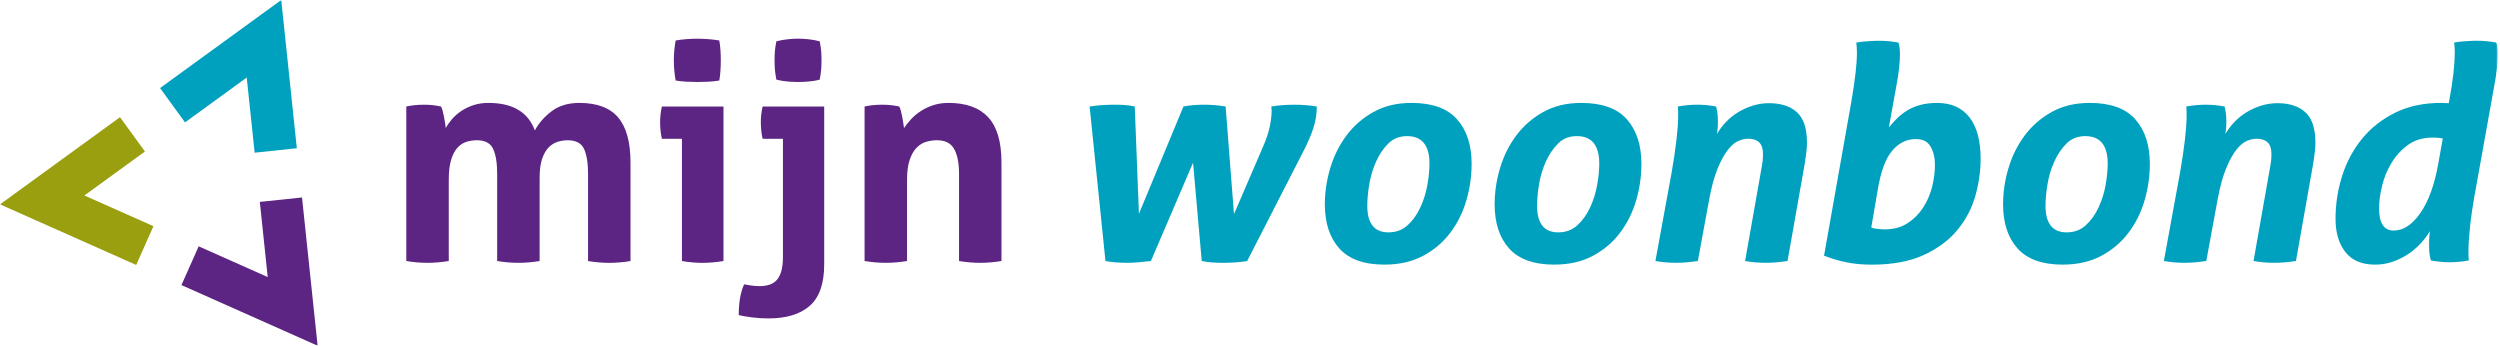 <svg width="969" height="134" viewBox="0 0 969 134" fill="none" xmlns="http://www.w3.org/2000/svg">
<g clip-path="url(#clip0_4263_13729)">
<mask id="mask0_4263_13729" style="mask-type:luminance" maskUnits="userSpaceOnUse" x="0" y="0" width="969" height="134">
<path d="M968.13 0H0V134H968.13V0Z" fill="white"/>
</mask>
<g mask="url(#mask0_4263_13729)">
<path d="M157.49 41.28C158.57 41.05 159.65 40.87 160.73 40.76C161.81 40.64 163.01 40.59 164.32 40.59C165.63 40.59 166.79 40.65 167.8 40.76C168.8 40.88 169.85 41.05 170.93 41.28C171.16 41.67 171.37 42.23 171.57 42.96C171.76 43.7 171.94 44.47 172.09 45.28C172.24 46.09 172.38 46.88 172.5 47.66C172.62 48.43 172.71 49.09 172.79 49.63C173.41 48.47 174.22 47.31 175.22 46.15C176.22 44.99 177.42 43.95 178.81 43.02C180.2 42.09 181.76 41.34 183.5 40.76C185.24 40.18 187.19 39.89 189.35 39.89C198.69 39.89 204.68 43.44 207.31 50.55C208.85 47.69 211.04 45.2 213.86 43.08C216.68 40.96 220.25 39.89 224.58 39.89C231.38 39.89 236.38 41.76 239.58 45.51C242.78 49.26 244.39 55.11 244.39 63.06V101.18C241.61 101.64 238.87 101.88 236.16 101.88C233.45 101.88 230.71 101.65 227.93 101.18V67.35C227.93 63.18 227.41 59.97 226.37 57.73C225.33 55.49 223.22 54.37 220.06 54.37C218.75 54.37 217.45 54.56 216.18 54.95C214.91 55.34 213.75 56.05 212.7 57.09C211.66 58.13 210.81 59.6 210.15 61.49C209.49 63.38 209.16 65.83 209.16 68.85V101.17C206.38 101.63 203.64 101.87 200.93 101.87C198.22 101.87 195.48 101.64 192.7 101.17V67.34C192.7 63.17 192.18 59.96 191.14 57.72C190.1 55.48 187.99 54.36 184.83 54.36C183.52 54.36 182.2 54.55 180.89 54.94C179.58 55.33 178.4 56.08 177.36 57.2C176.32 58.32 175.49 59.88 174.87 61.89C174.25 63.9 173.94 66.52 173.94 69.77V101.17C171.16 101.63 168.42 101.87 165.71 101.87C163 101.87 160.26 101.64 157.48 101.17V41.27L157.49 41.28Z" fill="#5C2483"/>
<path d="M264.31 53.8H256.55C256.32 52.8 256.14 51.73 256.03 50.61C255.91 49.49 255.86 48.43 255.86 47.42C255.86 45.33 256.09 43.29 256.55 41.28H280.42V101.18C277.64 101.64 274.94 101.88 272.31 101.88C269.68 101.88 267.1 101.65 264.32 101.18V53.8H264.31ZM261.88 31.21C261.42 28.59 261.18 26 261.18 23.45C261.18 20.9 261.41 18.39 261.88 15.69C263.19 15.46 264.6 15.28 266.11 15.17C267.62 15.05 268.99 15 270.22 15C271.53 15 272.96 15.06 274.51 15.17C276.05 15.29 277.48 15.46 278.8 15.69C279.03 17 279.18 18.3 279.26 19.57C279.34 20.84 279.38 22.14 279.38 23.45C279.38 24.69 279.34 25.96 279.26 27.27C279.18 28.58 279.03 29.9 278.8 31.21C277.49 31.44 276.08 31.6 274.57 31.67C273.06 31.75 271.65 31.79 270.34 31.79C269.1 31.79 267.71 31.75 266.17 31.67C264.62 31.59 263.2 31.44 261.88 31.21Z" fill="#5C2483"/>
<path d="M303.47 53.8H295.59C295.36 52.8 295.18 51.73 295.07 50.61C294.95 49.49 294.9 48.43 294.9 47.42C294.9 45.33 295.13 43.29 295.59 41.28H319.46V102.45C319.46 109.87 317.61 115.21 313.9 118.5C310.19 121.78 304.82 123.42 297.8 123.42C295.87 123.42 293.9 123.3 291.89 123.07C289.88 122.84 288.03 122.53 286.33 122.14C286.33 119.9 286.49 117.8 286.79 115.83C287.1 113.86 287.64 111.99 288.41 110.21C289.18 110.36 290.11 110.52 291.19 110.67C292.27 110.82 293.35 110.9 294.43 110.9C295.66 110.9 296.84 110.74 297.96 110.44C299.08 110.13 300.04 109.57 300.86 108.76C301.68 107.95 302.31 106.81 302.77 105.34C303.23 103.87 303.47 101.94 303.47 99.55V53.79V53.8ZM300.92 30.86C300.61 29.24 300.42 27.89 300.34 26.8C300.26 25.72 300.22 24.6 300.22 23.44C300.22 22.21 300.26 21.05 300.34 19.96C300.42 18.88 300.61 17.57 300.92 16.02C302.39 15.63 303.87 15.36 305.38 15.21C306.89 15.06 308.22 14.98 309.38 14.98C310.46 14.98 311.77 15.06 313.32 15.21C314.86 15.37 316.33 15.63 317.72 16.02C318.03 17.57 318.22 18.88 318.3 19.96C318.38 21.04 318.42 22.2 318.42 23.44C318.42 24.6 318.38 25.72 318.3 26.8C318.22 27.88 318.03 29.23 317.72 30.86C316.33 31.25 314.86 31.5 313.32 31.61C311.77 31.73 310.46 31.78 309.38 31.78C308.22 31.78 306.89 31.72 305.38 31.61C303.87 31.49 302.39 31.24 300.92 30.86Z" fill="#5C2483"/>
<path d="M335.1 41.28C336.18 41.05 337.26 40.87 338.34 40.76C339.42 40.64 340.62 40.59 341.93 40.59C343.24 40.59 344.4 40.65 345.41 40.76C346.41 40.88 347.46 41.05 348.54 41.28C348.77 41.67 348.98 42.23 349.18 42.96C349.37 43.7 349.55 44.47 349.7 45.28C349.85 46.09 349.99 46.88 350.11 47.66C350.23 48.43 350.32 49.09 350.4 49.63C351.17 48.47 352.1 47.31 353.18 46.15C354.26 44.99 355.51 43.95 356.95 43.02C358.38 42.09 359.98 41.34 361.76 40.76C363.54 40.18 365.51 39.89 367.67 39.89C374.46 39.89 379.58 41.74 383.02 45.45C386.46 49.16 388.17 54.99 388.17 62.94V101.17C385.39 101.63 382.65 101.87 379.95 101.87C377.25 101.87 374.5 101.64 371.72 101.17V67.34C371.72 63.17 371.08 59.96 369.81 57.72C368.54 55.48 366.31 54.36 363.15 54.36C361.84 54.36 360.48 54.55 359.09 54.94C357.7 55.33 356.44 56.08 355.33 57.2C354.22 58.32 353.3 59.88 352.61 61.89C351.91 63.9 351.57 66.52 351.57 69.77V101.17C348.79 101.63 346.05 101.87 343.34 101.87C340.63 101.87 337.89 101.64 335.11 101.17V41.27L335.1 41.28Z" fill="#5C2483"/>
<path d="M422.33 41.28C425.34 40.82 428.51 40.58 431.83 40.58C433.14 40.58 434.47 40.62 435.83 40.7C437.18 40.78 438.51 40.97 439.83 41.28L441.45 82.87L458.71 41.28C461.1 40.82 463.73 40.58 466.59 40.58C469.45 40.58 472.27 40.81 475.05 41.28L478.29 82.99L489.53 56.92C490.84 53.91 491.73 51.24 492.19 48.93C492.65 46.61 492.89 44.68 492.89 43.14C492.89 42.75 492.87 42.41 492.83 42.1C492.79 41.79 492.77 41.52 492.77 41.29C495.32 40.83 498.25 40.59 501.58 40.59C504.91 40.59 507.68 40.82 510.38 41.29V41.75C510.38 44.22 509.95 46.81 509.11 49.51C508.26 52.21 506.87 55.42 504.94 59.13L483.39 101.19C482 101.42 480.44 101.6 478.7 101.71C476.96 101.83 475.32 101.88 473.78 101.88C471 101.88 468.33 101.65 465.79 101.18L462.43 63.06L446.09 101.18C444.62 101.33 443.08 101.49 441.46 101.64C439.84 101.79 438.25 101.87 436.71 101.87C435.4 101.87 434 101.81 432.54 101.7C431.07 101.58 429.72 101.41 428.48 101.18L422.34 41.28H422.33Z" fill="#00A1BE"/>
<path d="M536.68 102.57C528.72 102.57 522.87 100.48 519.13 96.31C515.38 92.14 513.51 86.42 513.51 79.16C513.51 74.53 514.2 69.87 515.59 65.2C516.98 60.53 519.07 56.32 521.85 52.57C524.63 48.82 528.12 45.77 532.34 43.42C536.55 41.06 541.47 39.89 547.11 39.89C555.14 39.89 561.03 42.02 564.78 46.26C568.53 50.51 570.4 56.26 570.4 63.52C570.4 68.31 569.72 73.02 568.37 77.65C567.02 82.28 564.95 86.45 562.17 90.16C559.39 93.87 555.87 96.86 551.63 99.14C547.38 101.42 542.4 102.56 536.68 102.56V102.57ZM538.19 90.06C541.12 90.06 543.6 89.13 545.61 87.28C547.62 85.43 549.26 83.13 550.53 80.39C551.8 77.65 552.71 74.75 553.25 71.7C553.79 68.65 554.06 65.89 554.06 63.42C554.06 56.32 551.16 52.76 545.37 52.76C542.43 52.76 540 53.73 538.07 55.66C536.14 57.59 534.56 59.95 533.32 62.73C532.08 65.51 531.22 68.45 530.71 71.53C530.21 74.62 529.96 77.36 529.96 79.76C529.96 86.64 532.7 90.07 538.19 90.07V90.06Z" fill="#00A1BE"/>
<path d="M602.49 102.57C594.53 102.57 588.68 100.48 584.94 96.31C581.19 92.14 579.32 86.42 579.32 79.16C579.32 74.53 580.01 69.87 581.4 65.2C582.79 60.53 584.88 56.32 587.66 52.57C590.44 48.82 593.93 45.77 598.15 43.42C602.36 41.06 607.28 39.89 612.92 39.89C620.95 39.89 626.84 42.02 630.59 46.26C634.34 50.51 636.21 56.26 636.21 63.52C636.21 68.31 635.53 73.02 634.18 77.65C632.83 82.28 630.76 86.45 627.98 90.16C625.2 93.87 621.68 96.86 617.44 99.14C613.19 101.42 608.21 102.56 602.49 102.56V102.57ZM604 90.06C606.93 90.06 609.41 89.13 611.42 87.28C613.43 85.43 615.07 83.13 616.34 80.39C617.61 77.65 618.52 74.75 619.06 71.7C619.6 68.65 619.87 65.89 619.87 63.42C619.87 56.32 616.97 52.76 611.18 52.76C608.24 52.76 605.81 53.73 603.88 55.66C601.95 57.59 600.37 59.95 599.13 62.73C597.89 65.51 597.03 68.45 596.52 71.53C596.02 74.62 595.77 77.36 595.77 79.76C595.77 86.64 598.51 90.07 604 90.07V90.06Z" fill="#00A1BE"/>
<path d="M647.9 67C648.75 62.13 649.39 57.83 649.81 54.08C650.23 50.33 650.45 47.42 650.45 45.33V43.19C650.45 42.61 650.41 41.97 650.33 41.28C652.88 40.82 655.43 40.58 657.98 40.58C659.14 40.58 660.3 40.64 661.46 40.75C662.62 40.87 663.85 41.04 665.17 41.27C665.32 41.89 665.48 42.62 665.63 43.47C665.78 44.32 665.86 45.59 665.86 47.29C665.86 47.99 665.84 48.68 665.8 49.37C665.76 50.07 665.66 50.92 665.51 51.92C666.44 50.3 667.6 48.75 668.99 47.29C670.38 45.82 671.96 44.55 673.74 43.47C675.52 42.39 677.43 41.54 679.47 40.92C681.52 40.3 683.58 39.99 685.67 39.99C690.3 39.99 693.91 41.17 696.5 43.52C699.09 45.88 700.38 49.8 700.38 55.28C700.38 56.44 700.3 57.67 700.15 58.99C699.99 60.3 699.8 61.7 699.57 63.16L692.85 101.16C689.91 101.62 687.1 101.86 684.39 101.86C681.68 101.86 679.02 101.63 676.4 101.16L682.89 64.43C683.2 62.89 683.35 61.42 683.35 60.03C683.35 57.71 682.85 56.09 681.84 55.16C680.84 54.23 679.41 53.77 677.55 53.77C676.47 53.77 675.25 54.04 673.9 54.58C672.55 55.12 671.18 56.26 669.79 58C668.4 59.74 667.05 62.19 665.74 65.36C664.43 68.53 663.31 72.7 662.38 77.87L658.09 101.16C655.08 101.62 652.26 101.86 649.63 101.86C647 101.86 644.26 101.63 641.64 101.16L647.9 66.98V67Z" fill="#00A1BE"/>
<path d="M717.65 38.96C719.04 30.85 719.74 24.71 719.74 20.54C719.74 19.69 719.72 18.98 719.68 18.4C719.64 17.82 719.58 17.18 719.51 16.49C720.82 16.26 722.33 16.08 724.03 15.97C725.73 15.85 727.2 15.8 728.43 15.8C730.67 15.8 733.14 16.03 735.84 16.5C736.23 17.66 736.42 19.13 736.42 20.9C736.42 24.3 735.96 28.43 735.03 33.3L732.13 49.4C733.06 48.24 734.08 47.1 735.2 45.98C736.32 44.86 737.61 43.84 739.08 42.91C740.55 41.98 742.25 41.25 744.18 40.71C746.11 40.17 748.35 39.9 750.9 39.9C756.31 39.9 760.46 41.75 763.35 45.46C766.25 49.17 767.69 54.54 767.69 61.56C767.69 66.35 766.99 71.18 765.61 76.04C764.22 80.91 761.88 85.31 758.6 89.25C755.32 93.19 750.97 96.4 745.57 98.87C740.16 101.34 733.48 102.58 725.53 102.58C721.9 102.58 718.58 102.27 715.57 101.65C712.56 101.03 709.7 100.18 707 99.1L717.66 38.97L717.65 38.96ZM725.3 88.2C725.92 88.43 726.71 88.61 727.68 88.72C728.64 88.84 729.63 88.89 730.63 88.89C734.03 88.89 736.94 88.1 739.38 86.51C741.81 84.93 743.82 82.92 745.4 80.48C746.98 78.05 748.14 75.36 748.88 72.43C749.61 69.5 749.98 66.64 749.98 63.86C749.98 61.08 749.42 58.82 748.3 56.85C747.18 54.88 745.27 53.9 742.56 53.9C739.01 53.9 735.96 55.41 733.41 58.42C730.86 61.43 729.01 66.41 727.85 73.37L725.3 88.2Z" fill="#00A1BE"/>
<path d="M799.56 102.57C791.6 102.57 785.75 100.48 782.01 96.31C778.26 92.14 776.39 86.42 776.39 79.16C776.39 74.53 777.08 69.87 778.47 65.2C779.86 60.53 781.95 56.32 784.73 52.57C787.51 48.82 791 45.77 795.22 43.42C799.43 41.06 804.35 39.89 809.99 39.89C818.02 39.89 823.91 42.02 827.66 46.26C831.41 50.51 833.28 56.26 833.28 63.52C833.28 68.31 832.6 73.02 831.25 77.65C829.9 82.28 827.83 86.45 825.05 90.16C822.27 93.87 818.75 96.86 814.51 99.14C810.26 101.42 805.28 102.56 799.56 102.56V102.57ZM801.07 90.06C804 90.06 806.48 89.13 808.49 87.28C810.5 85.43 812.14 83.13 813.41 80.39C814.68 77.65 815.59 74.75 816.13 71.7C816.67 68.65 816.94 65.89 816.94 63.42C816.94 56.32 814.04 52.76 808.25 52.76C805.31 52.76 802.88 53.73 800.95 55.66C799.02 57.59 797.44 59.95 796.2 62.73C794.96 65.51 794.1 68.45 793.59 71.53C793.09 74.62 792.84 77.36 792.84 79.76C792.84 86.64 795.58 90.07 801.07 90.07V90.06Z" fill="#00A1BE"/>
<path d="M844.97 67C845.82 62.13 846.46 57.83 846.88 54.08C847.3 50.33 847.52 47.42 847.52 45.33V43.19C847.52 42.61 847.48 41.97 847.4 41.28C849.95 40.82 852.5 40.58 855.05 40.58C856.21 40.58 857.37 40.64 858.53 40.75C859.69 40.87 860.92 41.04 862.24 41.27C862.39 41.89 862.55 42.62 862.7 43.47C862.85 44.32 862.93 45.59 862.93 47.29C862.93 47.99 862.91 48.68 862.87 49.37C862.83 50.07 862.73 50.92 862.58 51.92C863.51 50.3 864.67 48.75 866.06 47.29C867.45 45.82 869.03 44.55 870.81 43.47C872.59 42.39 874.5 41.54 876.54 40.92C878.59 40.3 880.65 39.99 882.74 39.99C887.37 39.99 890.98 41.17 893.57 43.52C896.16 45.88 897.45 49.8 897.45 55.28C897.45 56.44 897.37 57.67 897.22 58.99C897.06 60.3 896.87 61.7 896.64 63.16L889.92 101.16C886.98 101.62 884.17 101.86 881.46 101.86C878.75 101.86 876.09 101.63 873.47 101.16L879.96 64.43C880.27 62.89 880.42 61.42 880.42 60.03C880.42 57.71 879.92 56.09 878.91 55.16C877.91 54.23 876.48 53.77 874.62 53.77C873.54 53.77 872.32 54.04 870.97 54.58C869.62 55.12 868.25 56.26 866.86 58C865.47 59.74 864.12 62.19 862.81 65.36C861.5 68.53 860.38 72.7 859.45 77.87L855.16 101.16C852.15 101.62 849.33 101.86 846.7 101.86C844.07 101.86 841.33 101.63 838.71 101.16L844.97 66.98V67Z" fill="#00A1BE"/>
<path d="M959.21 75.23C958.36 80.1 957.74 84.4 957.36 88.15C956.97 91.9 956.78 94.81 956.78 96.9V99.04C956.78 99.62 956.82 100.26 956.9 100.95C954.35 101.41 951.84 101.65 949.37 101.65C947.21 101.65 944.81 101.42 942.19 100.95C942.03 100.33 941.88 99.6 941.73 98.75C941.57 97.9 941.5 96.63 941.5 94.93C941.5 94.23 941.52 93.42 941.56 92.5C941.6 91.57 941.69 90.61 941.85 89.6C940.77 91.38 939.47 93.06 937.97 94.64C936.46 96.22 934.8 97.59 932.99 98.75C931.17 99.91 929.22 100.83 927.14 101.53C925.06 102.23 922.85 102.57 920.54 102.57C915.44 102.57 911.62 100.95 909.07 97.7C906.52 94.45 905.25 90.17 905.25 84.84C905.25 79.05 906.12 73.45 907.86 68.04C909.6 62.63 912.19 57.84 915.62 53.67C919.06 49.5 923.32 46.16 928.42 43.65C933.52 41.14 939.46 39.88 946.26 39.88C946.8 39.88 947.32 39.9 947.82 39.94C948.32 39.98 948.76 40 949.15 40C950 35.44 950.6 31.58 950.95 28.41C951.3 25.24 951.47 22.62 951.47 20.53C951.47 19.68 951.45 18.97 951.41 18.39C951.37 17.81 951.31 17.17 951.24 16.48C952.55 16.25 954.06 16.07 955.76 15.96C957.46 15.84 958.93 15.79 960.16 15.79C962.4 15.79 964.87 16.02 967.58 16.49C967.97 17.65 968.16 19.12 968.16 20.89C968.16 24.29 967.7 28.42 966.77 33.29L959.24 75.23H959.21ZM946.81 53.68C946.11 53.53 945.44 53.43 944.78 53.39C944.12 53.35 943.49 53.33 942.87 53.33C939.16 53.33 936.01 54.26 933.43 56.11C930.84 57.96 928.7 60.28 927 63.06C925.3 65.84 924.06 68.84 923.29 72.04C922.52 75.25 922.13 78.16 922.13 80.79C922.13 86.51 924.02 89.36 927.81 89.36C931.6 89.36 934.95 87.1 938.12 82.58C941.29 78.06 943.6 71.71 945.07 63.52L946.81 53.67V53.68Z" fill="#00A1BE"/>
<path d="M123.11 134L117.06 76.54L100.71 78.26L103.77 107.39L77.01 95.48L70.33 110.5L123.11 134Z" fill="#5C2483"/>
<path d="M59.47 87.67L32.71 75.77L56.18 58.72L46.51 45.42L0 79.21L52.79 102.7L59.47 87.67Z" fill="#9A9F10"/>
<path d="M71.71 47.44L95.63 30.05L98.7 59.18L115.05 57.46L109.01 0L62.04 34.13L71.71 47.44Z" fill="#00A1BE"/>
</g>
</g>
<defs>
<clipPath id="clip0_4263_13729">
<rect width="969" height="134" fill="white"/>
</clipPath>
</defs>
</svg>
